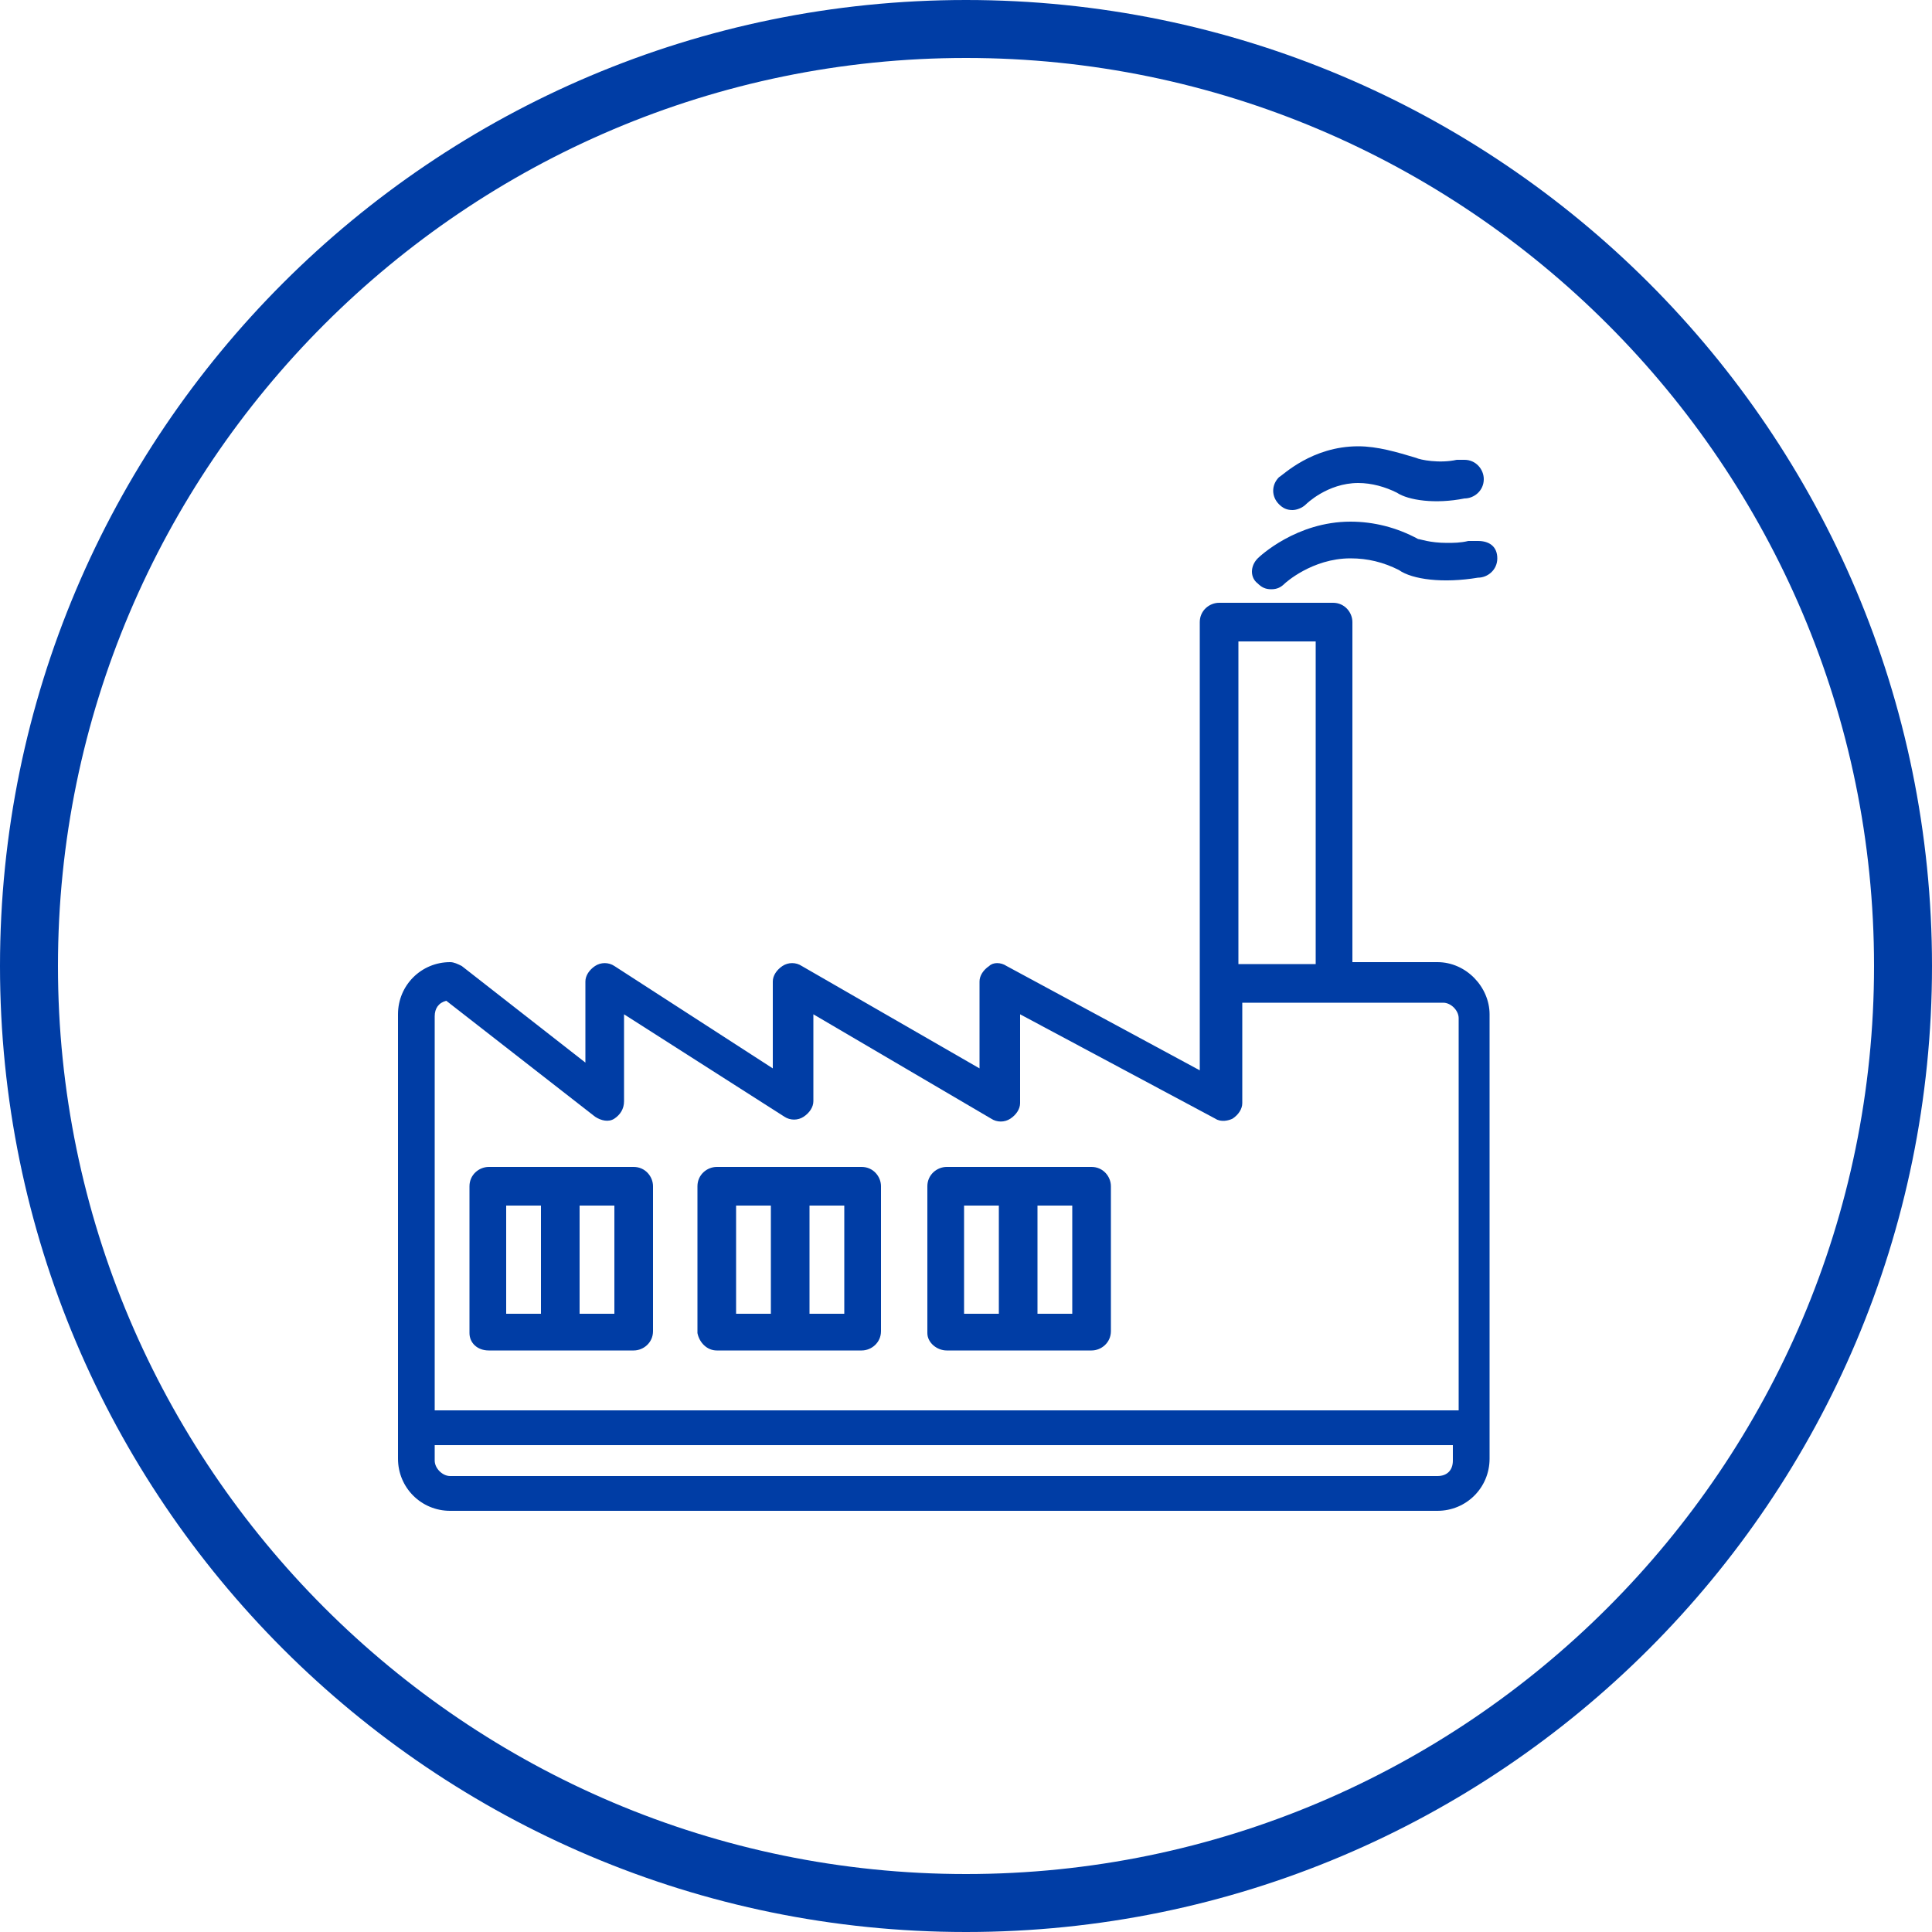 <?xml version="1.0" encoding="utf-8"?>
<!-- Generator: Adobe Illustrator 24.1.2, SVG Export Plug-In . SVG Version: 6.00 Build 0)  -->
<svg version="1.1" id="Layer_1" xmlns="http://www.w3.org/2000/svg" xmlns:xlink="http://www.w3.org/1999/xlink" x="0px" y="0px"
	 viewBox="0 0 100 100" style="enable-background:new 0 0 100 100;" xml:space="preserve">
<style type="text/css">
	.st0{fill:#003DA5;}
</style>
<path class="st0" d="M50,3c25.9,0,47,21.1,47,47S75.9,97,50,97S3,75.9,3,50S24.1,3,50,3 M50,0C22.4,0,0,22.4,0,50s22.4,50,50,50
	s50-22.4,50-50S77.6,0,50,0L50,0z"/>
<g>
	<path class="st0" d="M74.4,49.8H70V32.2c0-0.5-0.4-1-1-1h-5.9c-0.5,0-1,0.4-1,1v23.2l-10-5.4c-0.3-0.2-0.7-0.2-0.9,0
		c-0.3,0.2-0.5,0.5-0.5,0.8v4.5L41.5,50c-0.3-0.2-0.7-0.2-1,0S40,50.5,40,50.8v4.5L31.8,50c-0.3-0.2-0.7-0.2-1,0s-0.5,0.5-0.5,0.8
		V55l-6.4-5c-0.2-0.1-0.4-0.2-0.6-0.2c-1.5,0-2.7,1.2-2.7,2.7v23c0,1.5,1.2,2.7,2.7,2.7h51.1c1.5,0,2.7-1.2,2.7-2.7v-23
		C77.1,51.1,75.9,49.8,74.4,49.8z M68.1,33.2v16.7h-4V33.2H68.1z M23.1,51.8l7.7,6c0.3,0.2,0.7,0.3,1,0.1s0.5-0.5,0.5-0.9v-4.5
		l8.3,5.3c0.3,0.2,0.7,0.2,1,0s0.5-0.5,0.5-0.8v-4.5l9.2,5.4c0.3,0.2,0.7,0.2,1,0s0.5-0.5,0.5-0.8v-4.6l10.1,5.4
		c0.3,0.2,0.7,0.1,0.9,0c0.3-0.2,0.5-0.5,0.5-0.8v-5.2h5h1h4.4c0.4,0,0.8,0.4,0.8,0.8V73h-53V52.6C22.5,52.2,22.7,51.9,23.1,51.8z
		 M74.4,76.4H23.3c-0.4,0-0.8-0.4-0.8-0.8v-0.8h52.7v0.8C75.2,76.1,74.9,76.4,74.4,76.4z"/>
	<path class="st0" d="M25.3,69.9h7.5c0.5,0,1-0.4,1-1v-7.5c0-0.5-0.4-1-1-1h-7.5c-0.5,0-1,0.4-1,1V69C24.3,69.5,24.7,69.9,25.3,69.9
		z M31.8,68H30v-5.6h1.8V68z M26.2,62.4H28V68h-1.8V62.4z"/>
	<path class="st0" d="M76.5,28c-0.1,0-0.3,0-0.5,0c-0.4,0.1-0.8,0.1-1.1,0.1c-0.9,0-1.4-0.2-1.5-0.2c-1.1-0.6-2.3-0.9-3.5-0.9
		c-2.8,0-4.7,1.8-4.8,1.9c-0.4,0.4-0.4,1,0,1.3c0.2,0.2,0.4,0.3,0.7,0.3s0.5-0.1,0.7-0.3c0,0,1.4-1.3,3.4-1.3c0.9,0,1.7,0.2,2.5,0.6
		c0.7,0.5,2.3,0.7,4.1,0.4c0.5,0,1-0.4,1-1S77.1,28,76.5,28z"/>
	<path class="st0" d="M70.3,23.1c-2.4,0-3.9,1.5-4.1,1.6c-0.4,0.4-0.4,1,0,1.4c0.2,0.2,0.4,0.3,0.7,0.3c0.2,0,0.5-0.1,0.7-0.3
		c0,0,1.1-1.1,2.7-1.1c0.7,0,1.4,0.2,2,0.5c0.6,0.4,2,0.6,3.5,0.3c0.5,0,1-0.4,1-1c0-0.5-0.4-1-1-1c-0.1,0-0.3,0-0.4,0
		c-0.9,0.2-1.9,0-2.1-0.1C72.3,23.4,71.3,23.1,70.3,23.1z"/>
	<path class="st0" d="M37.1,69.9h7.5c0.5,0,1-0.4,1-1v-7.5c0-0.5-0.4-1-1-1h-7.5c-0.5,0-1,0.4-1,1V69C36.2,69.5,36.6,69.9,37.1,69.9
		z M43.7,68h-1.8v-5.6h1.8V68z M38.1,62.4h1.8V68h-1.8V62.4z"/>
	<path class="st0" d="M49,69.9h7.5c0.5,0,1-0.4,1-1v-7.5c0-0.5-0.4-1-1-1H49c-0.5,0-1,0.4-1,1V69C48,69.5,48.5,69.9,49,69.9z
		 M55.5,68h-1.8v-5.6h1.8V68z M49.9,62.4h1.8V68h-1.8V62.4z"/>
</g>
</svg>
